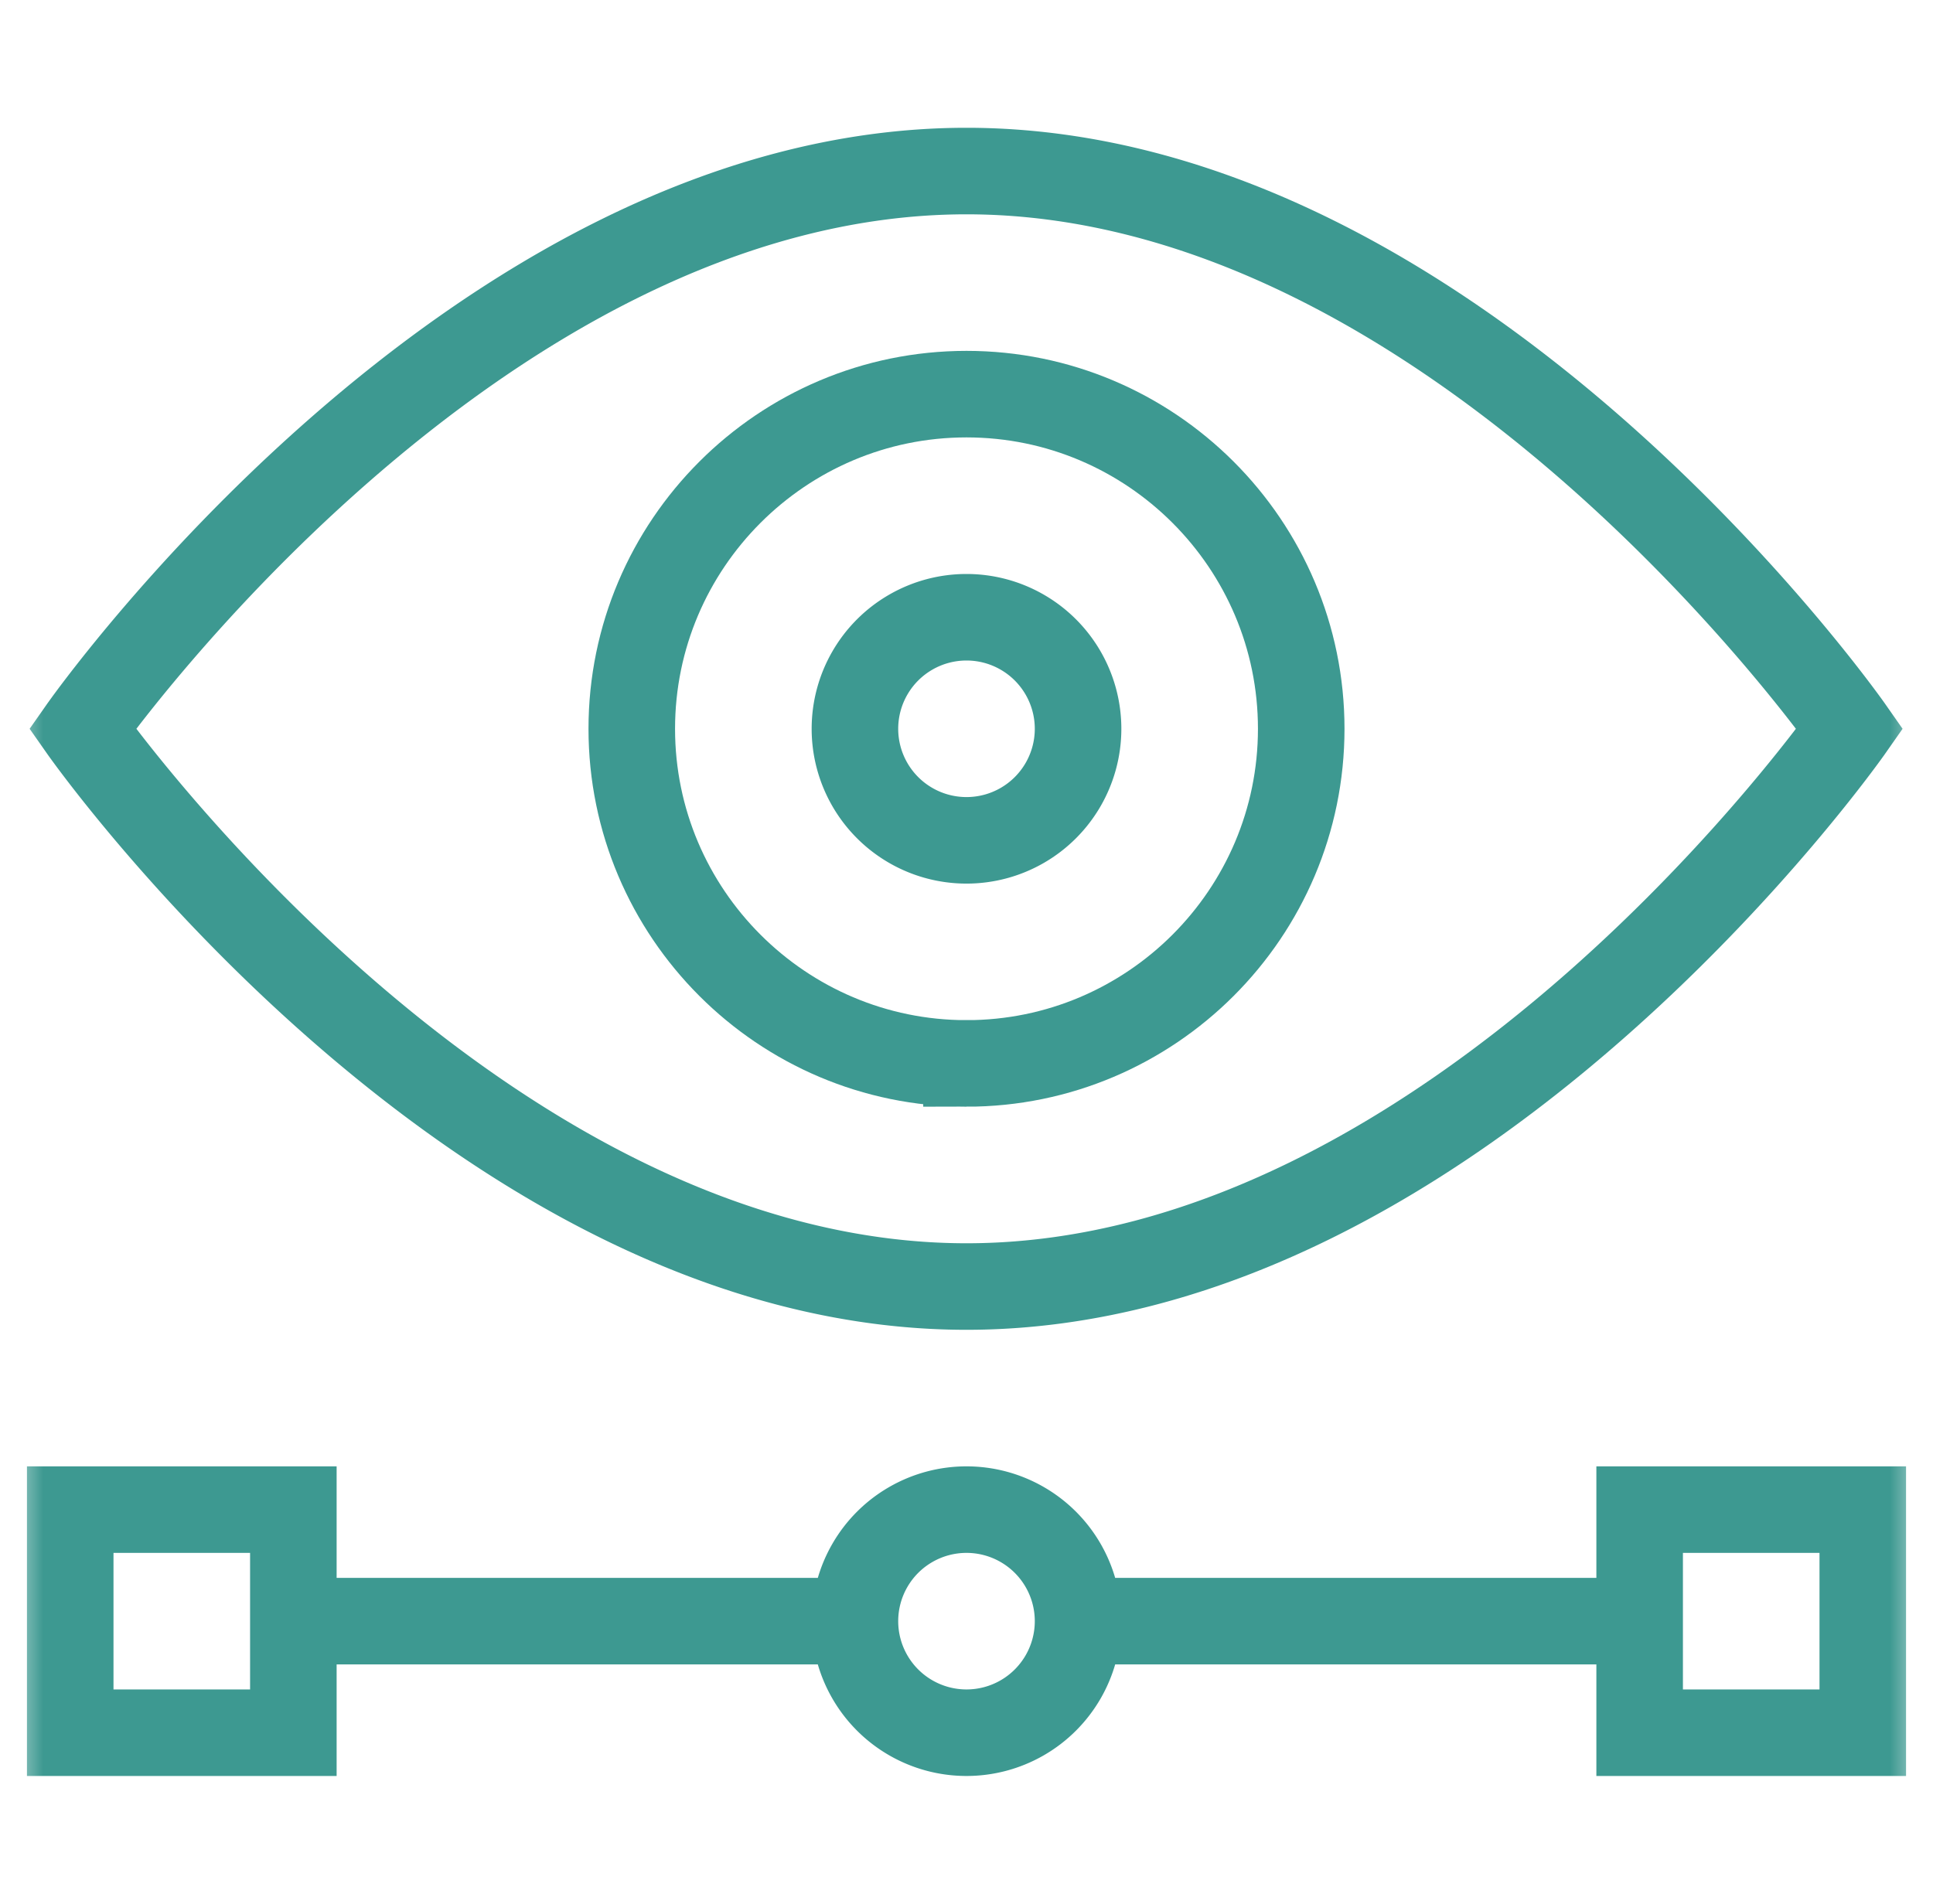 <svg xmlns="http://www.w3.org/2000/svg" width="67" height="66" fill="none"><g clip-path="url(#a)"><mask id="b" width="67" height="66" x="0" y="0" maskUnits="userSpaceOnUse" style="mask-type:luminance"><path fill="#fff" d="M.5 0h66v66H.5z"/></mask><g stroke="#3D9991" stroke-miterlimit="10" stroke-width="3" mask="url(#b)"><path d="M33.5 36.867c-6.398 0-11.602-5.204-11.602-11.601S27.102 13.664 33.5 13.664s11.602 5.204 11.602 11.602c0 6.397-5.204 11.601-11.602 11.601Z"/><path d="M37.367 25.266a3.867 3.867 0 1 1-7.734 0 3.867 3.867 0 0 1 7.734 0Z"/><path d="M64.115 25.266S50.586 44.602 33.5 44.602 2.859 25.266 2.859 25.266 16.414 5.93 33.5 5.93s30.615 19.336 30.615 19.336ZM37.367 56.203a3.867 3.867 0 1 1-7.734 0 3.867 3.867 0 0 1 7.734 0ZM10.168 60.07H2.434v-7.734h7.734zm54.398 0h-7.734v-7.734h7.734zm-54.398-3.867h19.465m7.734 0h19.465"/></g></g><defs><clipPath id="a"><path fill="#fff" d="M.5 0h66v66H.5z"/></clipPath></defs></svg>